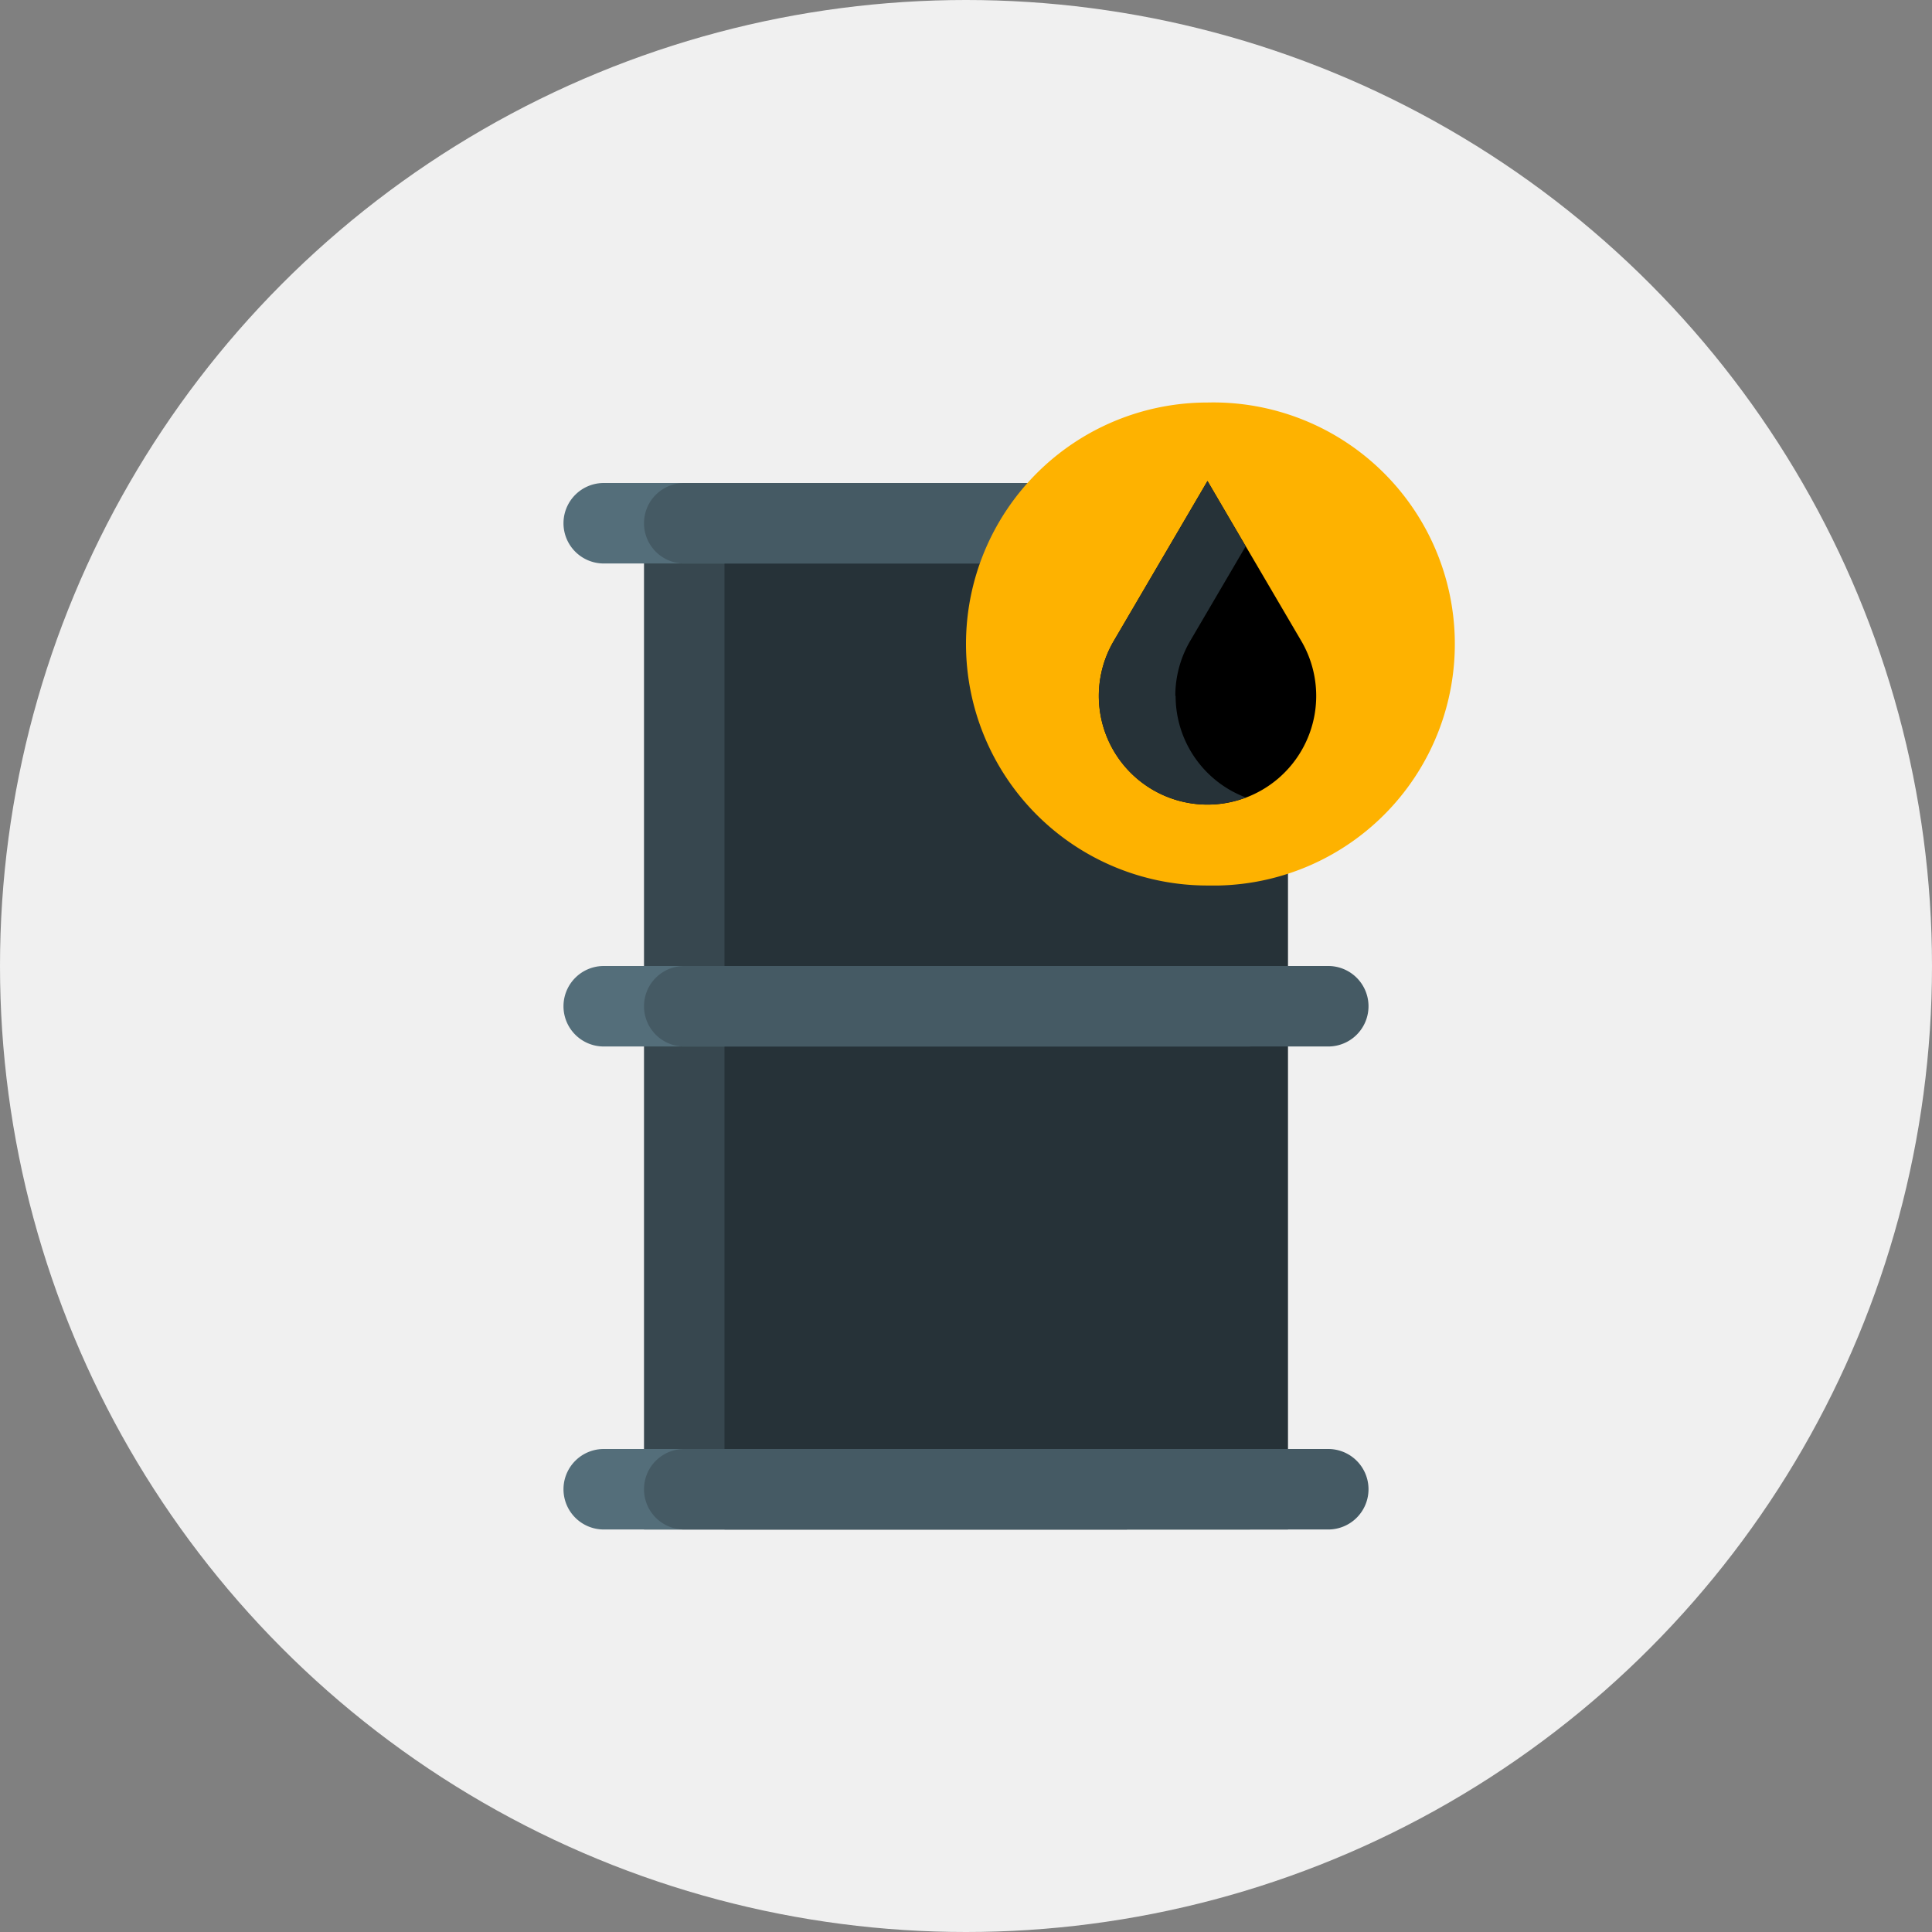 <svg xmlns="http://www.w3.org/2000/svg" viewBox="0 0 56 56">
  <rect x="0" y="0" width="56" height="56" fill="#808080" stroke="none"/>
  <defs>
    <style>
      .a {
        fill: #f0f0f0;
      }

      .b {
        fill: #37474f;
      }

      .c {
        fill: #263238;
      }

      .d {
        fill: #546e7a;
      }

      .e {
        fill: #455a64;
      }

      .f {
        fill: #feb200;
      }
    </style>
  </defs>
  <g>
    <circle class="a" cx="28" cy="28" r="28"/>
    <g>
      <rect class="b" x="18.667" y="14" width="14" height="30.333"/>
      <rect class="c" x="21" y="14" width="16.333" height="30.333"/>
      <path class="d" d="M17.5,42H36.167a1.166,1.166,0,0,1,1.166,1.167h0a1.166,1.166,0,0,1-1.166,1.166H17.5a1.167,1.167,0,0,1-1.167-1.166h0A1.167,1.167,0,0,1,17.5,42Z"/>
      <path class="e" d="M19.833,42H38.5a1.167,1.167,0,0,1,1.167,1.167h0A1.167,1.167,0,0,1,38.5,44.333H19.833a1.166,1.166,0,0,1-1.166-1.166h0A1.166,1.166,0,0,1,19.833,42Z"/>
      <path class="d" d="M17.5,28H36.167a1.166,1.166,0,0,1,1.166,1.167h0a1.166,1.166,0,0,1-1.166,1.166H17.5a1.167,1.167,0,0,1-1.167-1.166h0A1.167,1.167,0,0,1,17.5,28Z"/>
      <path class="e" d="M19.833,28H38.5a1.167,1.167,0,0,1,1.167,1.167h0A1.167,1.167,0,0,1,38.5,30.333H19.833a1.166,1.166,0,0,1-1.166-1.166h0A1.166,1.166,0,0,1,19.833,28Z"/>
      <path class="d" d="M17.5,14H36.167a1.166,1.166,0,0,1,1.166,1.167h0a1.166,1.166,0,0,1-1.166,1.166H17.5a1.167,1.167,0,0,1-1.167-1.166h0A1.167,1.167,0,0,1,17.5,14Z"/>
      <path class="e" d="M19.833,14H38.5a1.167,1.167,0,0,1,1.167,1.167h0A1.167,1.167,0,0,1,38.5,16.333H19.833a1.166,1.166,0,0,1-1.166-1.166h0A1.166,1.166,0,0,1,19.833,14Z"/>
    </g>
    <g>
      <path class="f" d="M35,11.667a7,7,0,1,1,.334,14H35a7,7,0,0,1,0-14Z"/>
      <path d="M37.718,18.578a3.15,3.15,0,1,1-5.434,0L35,13.942Z"/>
      <path class="c" d="M34.067,20.169a3.156,3.156,0,0,1,.431-1.591l1.608-2.742L35,13.942l-2.716,4.636a3.147,3.147,0,0,0,3.829,4.538,3.143,3.143,0,0,1-2.037-2.947Z"/>
    </g>
  </g>
</svg>
